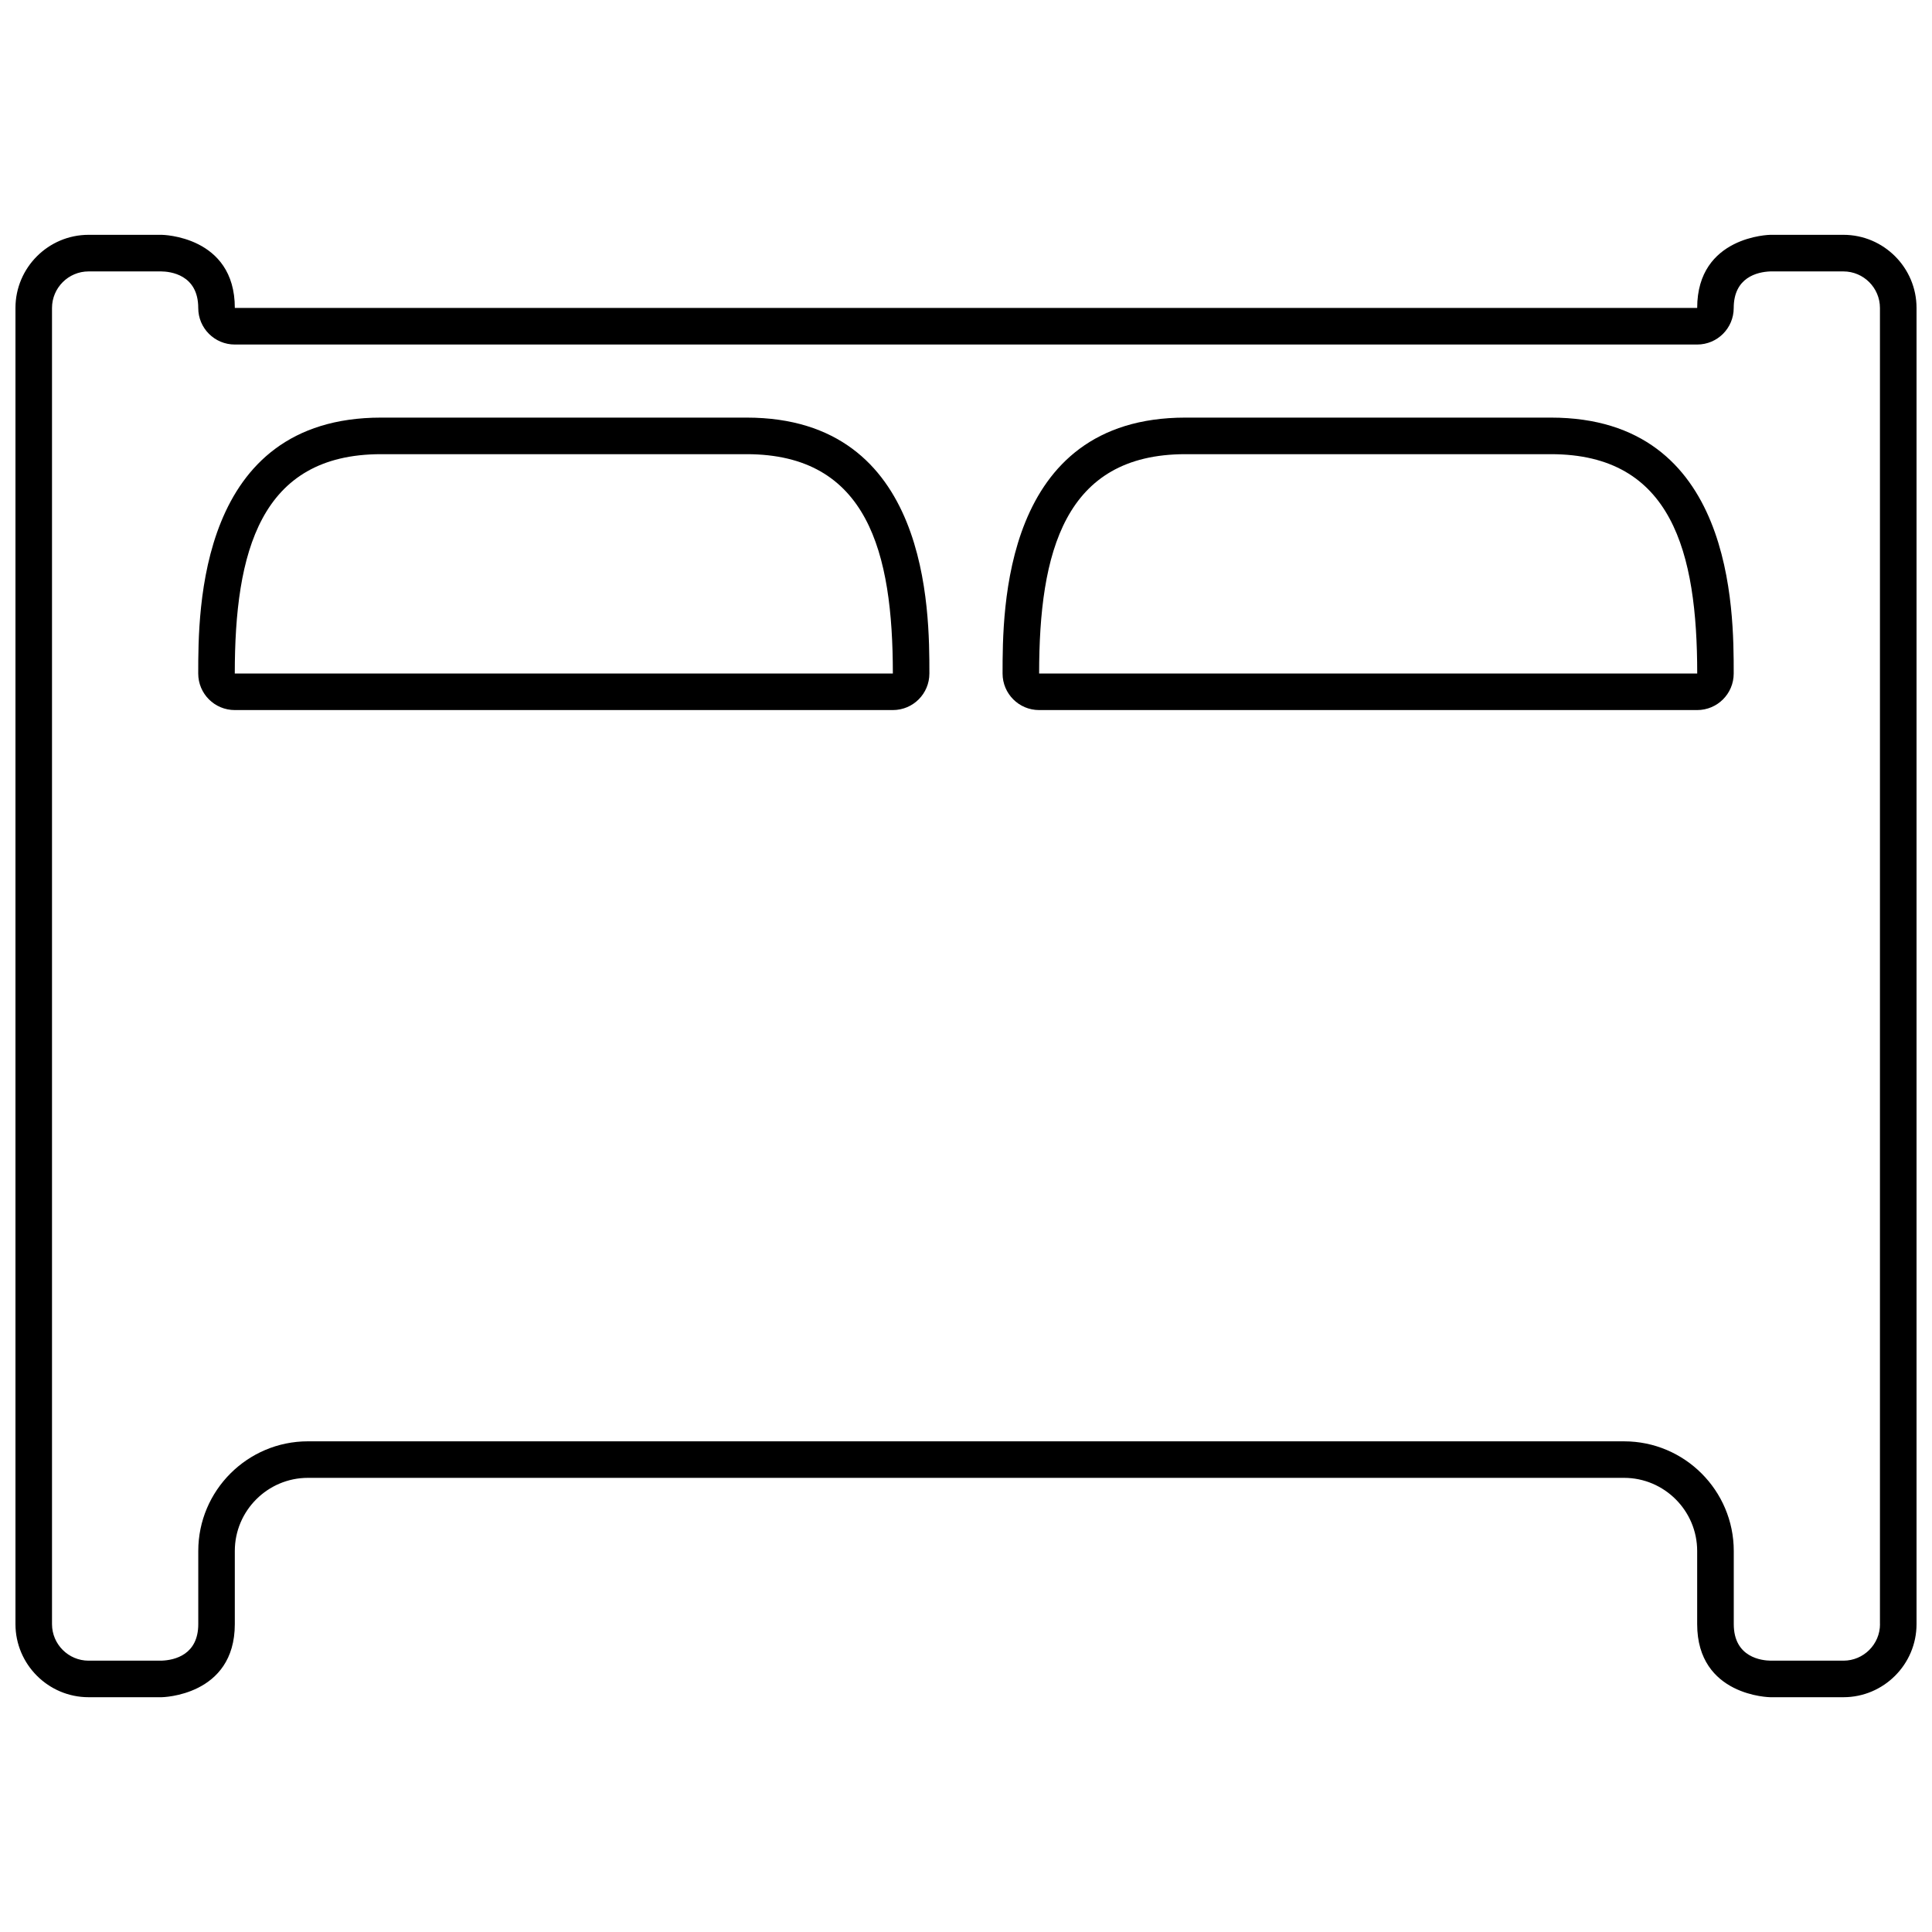 <?xml version="1.0" encoding="UTF-8"?>
<!-- Uploaded to: SVG Repo, www.svgrepo.com, Generator: SVG Repo Mixer Tools -->
<svg width="800px" height="800px" version="1.1" viewBox="144 144 512 512" xmlns="http://www.w3.org/2000/svg">
 <defs>
  <clipPath id="a">
   <path d="m148.09 206h503.81v388h-503.81z"/>
  </clipPath>
 </defs>
 <path d="m341.86 254.67h-96.883c-48.445 0-48.445 51.051-48.445 67.82 0 5.352 4.332 9.684 9.691 9.684h174.39c5.356 0 9.684-4.332 9.684-9.684 0.004-16.77 0.004-67.82-48.441-67.82zm-135.64 67.824c0-32.094 6.656-58.133 38.754-58.133h96.887c32.094 0 38.754 26.035 38.754 58.133z"/>
 <g clip-path="url(#a)">
  <path d="m632.53 206.23h-19.379s-19.379 0.262-19.379 19.379h-387.54c0-19.172-19.379-19.379-19.379-19.379h-19.379c-10.672 0-19.375 8.707-19.375 19.383v348.79c0 10.668 8.703 19.375 19.375 19.375h19.375s19.379-0.262 19.379-19.375v-19.379c0-10.668 8.703-19.379 19.375-19.379h348.79c10.668 0 19.375 8.711 19.375 19.379v19.379c0 19.168 19.379 19.375 19.379 19.375h19.379c10.668 0 19.375-8.703 19.375-19.375v-348.79c0.004-10.676-8.699-19.383-19.371-19.383zm9.691 368.18c0 5.336-4.348 9.684-9.684 9.684h-19.262c-2.312-0.023-9.809-0.793-9.809-9.684v-19.379c0-16.027-13.031-29.062-29.059-29.062l-348.8-0.004c-16.027 0-29.062 13.039-29.062 29.062v19.379c0 8.094-6.227 9.555-9.691 9.684l-19.379 0.004c-5.336 0-9.691-4.348-9.691-9.684v-348.79c0-5.34 4.356-9.691 9.691-9.691h19.262c2.312 0.023 9.801 0.801 9.801 9.691 0 5.352 4.332 9.684 9.691 9.684h387.54c5.356 0 9.684-4.332 9.684-9.684 0-8.102 6.227-9.562 9.691-9.691h19.379c5.336 0 9.684 4.348 9.684 9.691v348.79z"/>
 </g>
 <path d="m555.02 254.67h-96.883c-48.445 0-48.445 51.051-48.445 67.82 0 5.352 4.332 9.684 9.684 9.684h174.39c5.356 0 9.684-4.332 9.684-9.684 0.012-16.77 0.012-67.82-48.434-67.82zm-135.64 67.824c0-32.094 6.66-58.133 38.758-58.133h96.887c32.094 0 38.754 26.035 38.754 58.133z"/>
</svg>